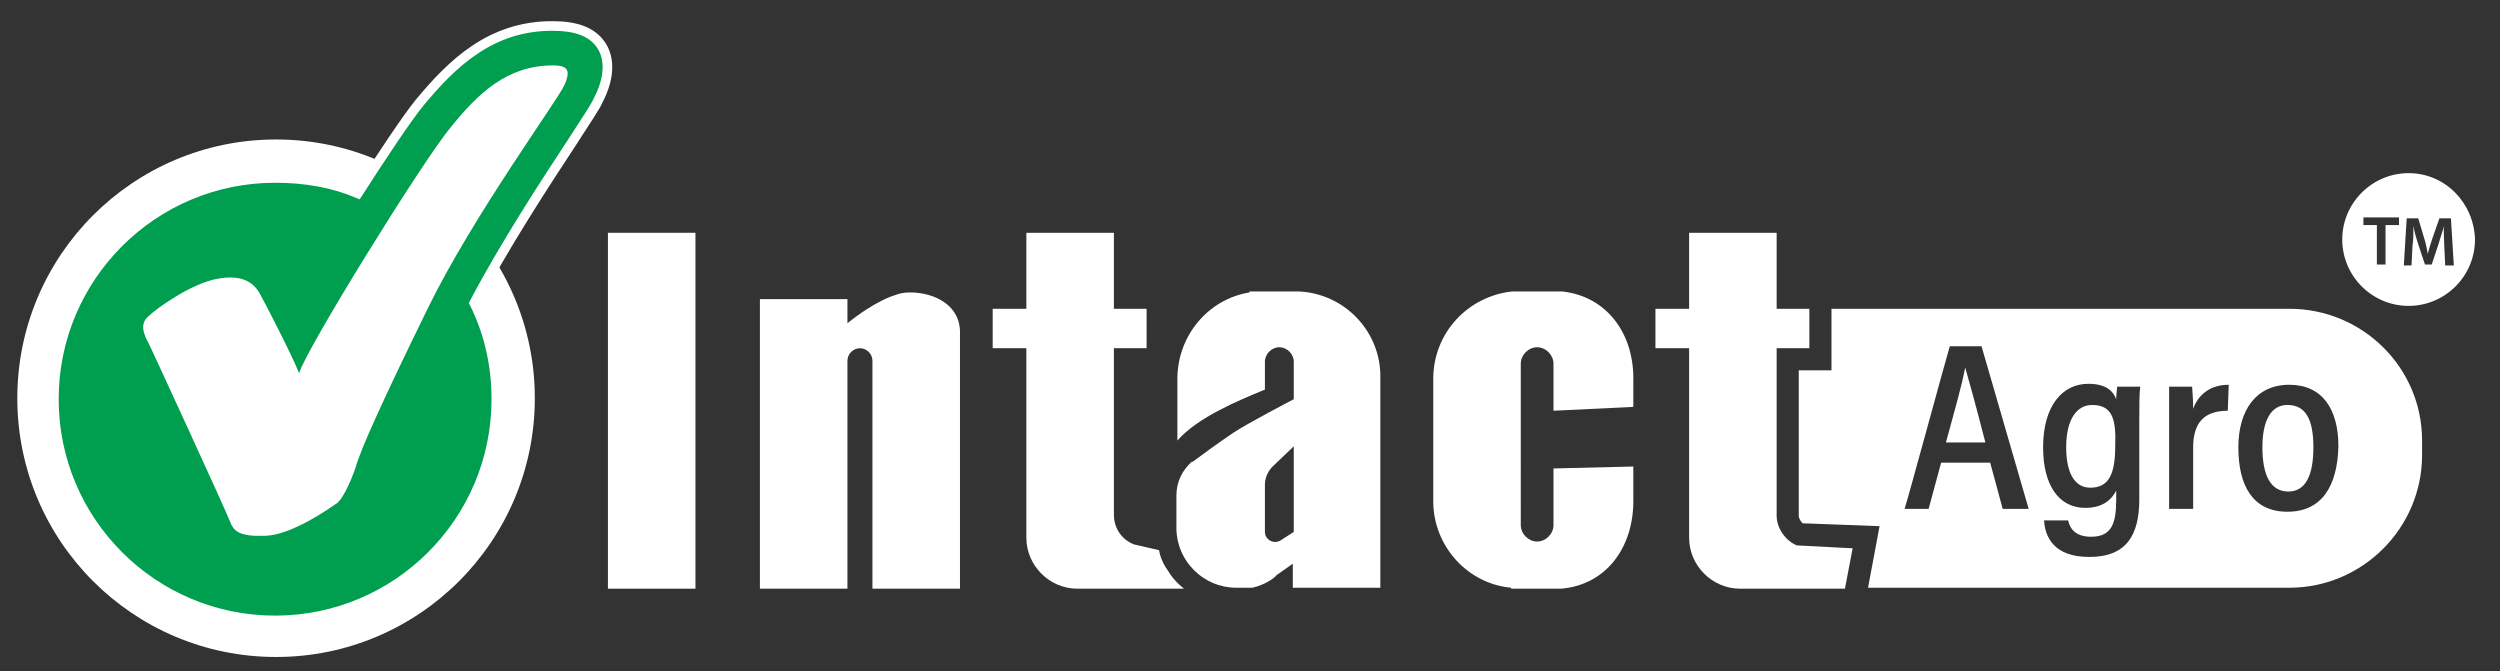 <?xml version="1.0" encoding="utf-8"?>
<!-- Generator: Adobe Illustrator 26.0.3, SVG Export Plug-In . SVG Version: 6.00 Build 0)  -->
<svg version="1.1" id="Layer_1" xmlns="http://www.w3.org/2000/svg" xmlns:xlink="http://www.w3.org/1999/xlink" x="0px" y="0px"
	 viewBox="0 0 259.9 69.8" style="enable-background:new 0 0 259.9 69.8;" xml:space="preserve">
<rect x="0" y="0" width="259.9" height="69.8" fill="#333333" stroke="none"/>
<style type="text/css">
	.st0{fill:#FFFFFF;}
	.st1{fill:#009F4F;stroke:#FFFFFF;stroke-miterlimit:10;}
</style>
<g>
	<circle id="XMLID_00000046330986927456754630000002333593621880387515_" class="st0" cx="28.7" cy="41.4" r="26.9"/>
	<path id="XMLID_00000137131420124864234830000005221059513347862403_" class="st1" d="M62.5,4.7c-1-1.5-2.8-2-5.1-2
		c-6.4,0-10.4,3.9-13.8,8c-1.3,1.6-3.9,5.5-6.4,9.4c-2.6-1.1-5.5-1.6-8.6-1.6c-12.7,0-23,10.3-23,23s10.3,23,23,23s23-10.3,23-23
		c0-3.6-0.8-7-2.3-10c3.1-5.9,7.4-12.5,10.1-16.6c1.8-2.8,2.5-3.8,2.8-4.5C63.3,8.3,63.5,6.2,62.5,4.7z"/>
	<g id="XMLID_00000132775686771124976090000010978318534042551176_">
		<path id="XMLID_00000052806557195723458370000006599494085106193316_" class="st0" d="M15.6,36c-0.2-0.5-1.3-2-0.3-3
			s4.6-3.5,7.2-4s3.8,0.3,4.5,1.5c0.6,1.1,3.2,6.1,4.1,8.3c0.6-2.3,12.8-22,15.7-25.5c2.9-3.6,5.9-6.5,10.7-6.5c1.4,0,1.9,0.4,1.2,2
			S49.2,22.4,44.5,32s-7,14.7-7.5,16.5c-0.6,1.8-1.5,3.6-2.1,3.9c-0.6,0.4-4.5,3.2-7.3,3.3s-3.3-0.5-3.7-1.5
			C23.5,53.1,15.8,36.4,15.6,36z"/>
	</g>
	<rect x="63.2" y="24.2" class="st0" width="9.1" height="37"/>
	<path id="XMLID_00000093885799482732287830000005987473252447107238_" class="st0" d="M135,30.3L135,30.3h-5.1v0.1
		c-4.3,0.7-7.5,4.5-7.5,9v6.4c2.1-2.4,6.2-4.1,9.1-5.3v-2.9c0-0.8,0.7-1.5,1.5-1.5s1.5,0.7,1.5,1.5v3.9c0,0-4.8,2.5-6.3,3.5
		s-3.8,2.7-4.2,3h-0.1l0,0c-1,0.9-1.6,2.1-1.6,3.5v3.4c0,3.4,2.8,6.2,6.2,6.2h1.7c1.3-0.3,2.3-1,2.5-1.3l1.7-1.2v2.5h9.1V39.3
		C143.6,34.5,139.8,30.5,135,30.3z M134.5,55.3l-1.4,0.9c-0.7,0.4-1.6-0.1-1.6-0.9v-4.9c0-0.7,0.3-1.4,0.8-1.9l2.2-2.1V55.3
		L134.5,55.3z"/>
	<path id="XMLID_00000082359941591231547750000011736995204743687592_" class="st0" d="M162.4,30.3L162.4,30.3h-5.2l0,0
		c-4.6,0.5-8.2,4.3-8.2,9.1v12.7c0,4.7,3.6,8.6,8.1,9v0.1h5.2l0,0c4.7-0.4,7.5-4.3,7.5-9.1v-3.6l-8.3,0.2v5.9c0,0.9-0.8,1.7-1.7,1.7
		s-1.7-0.8-1.7-1.7V37.8c0-0.9,0.8-1.7,1.7-1.7s1.7,0.8,1.7,1.7v4.9l8.3-0.4v-3C169.8,34.6,167,30.8,162.4,30.3z"/>
	<path id="XMLID_00000061466539390065058280000015463544766866107520_" class="st0" d="M94.6,30.4c-0.6,0-1.1,0.1-1.6,0.3l0,0
		c0,0-1.9,0.5-4.9,2.9v-2.5H79v30.1h9.1V37.5c0-0.7,0.6-1.3,1.3-1.3c0.7,0,1.3,0.6,1.3,1.3v23.7h9.1V34.7
		C99.9,31.7,97.1,30.4,94.6,30.4z"/>
	<path class="st0" d="M121.4,59.3c-0.8-1.1-0.9-2.1-0.9-2.1l-2.6-0.6c-1.3-0.5-2.1-1.7-2.1-3.1V36.2h3.4v-4.1h-3.4v-7.9h-9.1v7.9
		h-3.5v4.1h3.5v19.7c0,2.9,2.4,5.3,5.3,5.3h11.1C123.1,61.2,122.1,60.5,121.4,59.3z"/>
	<path class="st0" d="M184.7,53.6V36.2h3.4v-4.1h-3.4v-7.9h-9.1v7.9h-3.5v4.1h3.5v19.7c0,2.9,2.4,5.3,5.3,5.3h10.9l0.8-4.2l-5.8-0.3
		C185.6,56.2,184.7,54.9,184.7,53.6z"/>
	<g>
		<path class="st0" d="M204.3,38.2c-0.3,1.7-1.1,4.5-2,7.8h4.1C205.4,42.1,204.7,39.6,204.3,38.2L204.3,38.2z"/>
		<path class="st0" d="M217.5,42.1c-1.6,0-2.7,1.5-2.7,4.4c0,2.7,0.9,4.2,2.5,4.2c2,0,2.6-1.5,2.6-4.4
			C220,43.6,219.6,42.1,217.5,42.1z"/>
		<path class="st0" d="M237.8,42.1c-1.7,0-2.6,1.6-2.6,4.4c0,3,0.9,4.6,2.7,4.6s2.6-1.7,2.6-4.6C240.5,43.6,239.7,42.1,237.8,42.1z"
			/>
		<path class="st0" d="M238,32.1h-47.6v6.4H187v15.1c0,0.3,0.2,0.6,0.4,0.8l8,0.3l-1.2,6.4H238c7.6,0,13.8-6.2,13.8-13.8v-1.5
			C251.8,38.2,245.6,32.1,238,32.1z M208.2,52.9l-1.3-4.8h-5.1l-1.3,4.8H198c0.4-1.2,4.3-15.6,4.7-16.9h3.3l4.9,16.9H208.2z
			 M222.4,44v7.9c0,3.7-1.3,6-5.2,6c-3.7,0-4.6-2.1-4.7-3.8h2.5c0.2,0.9,0.8,1.7,2.4,1.7c2.2,0,2.6-1.5,2.6-3.9V51
			c-0.6,1.2-1.7,1.8-3.2,1.8c-2.8,0-4.4-2.4-4.4-6.3c0-4.3,2-6.6,4.7-6.6c1.9,0,2.6,0.8,2.9,1.6c0-0.5,0.1-1.1,0.1-1.3h2.4
			C222.4,40.9,222.4,42.2,222.4,44z M231.6,42.7c-2.4,0-3.6,1.2-3.6,3.8v6.4h-2.5v-8.4c0-2.1,0-3.5,0-4.3h2.4c0,0.4,0.1,1.1,0.1,2.3
			c0.5-1.4,1.7-2.5,3.7-2.5L231.6,42.7L231.6,42.7z M237.8,53.2c-3.6,0-5.1-2.7-5.1-6.7c0-3.8,1.8-6.5,5.3-6.5
			c3.4,0,5.1,2.5,5.1,6.4C243,50.5,241.4,53.2,237.8,53.2z"/>
	</g>
</g>
<path class="st0" d="M250.4,18c-3.8,0-6.9,3.1-6.9,6.9c0,3.8,3.1,6.9,6.9,6.9c3.8,0,6.9-3.1,6.9-6.9C257.2,21.1,254.2,18,250.4,18z
	 M249.5,23.4H248v4.1h-0.9v-4.1h-1.4v-0.8h3.7V23.4z M254.2,27.5l-0.1-2c0-0.6-0.1-1.4,0-2h0c-0.2,0.6-0.4,1.2-0.6,1.9l-0.7,2.1
	h-0.7l-0.7-2.1c-0.2-0.6-0.4-1.3-0.5-1.9h0c0,0.6,0,1.4-0.1,2.1l-0.1,2h-0.8l0.3-4.9h1.2l0.6,2c0.2,0.6,0.3,1.2,0.4,1.7h0
	c0.1-0.5,0.3-1.1,0.5-1.7l0.7-2h1.2l0.3,4.9H254.2z"/>
</svg>
